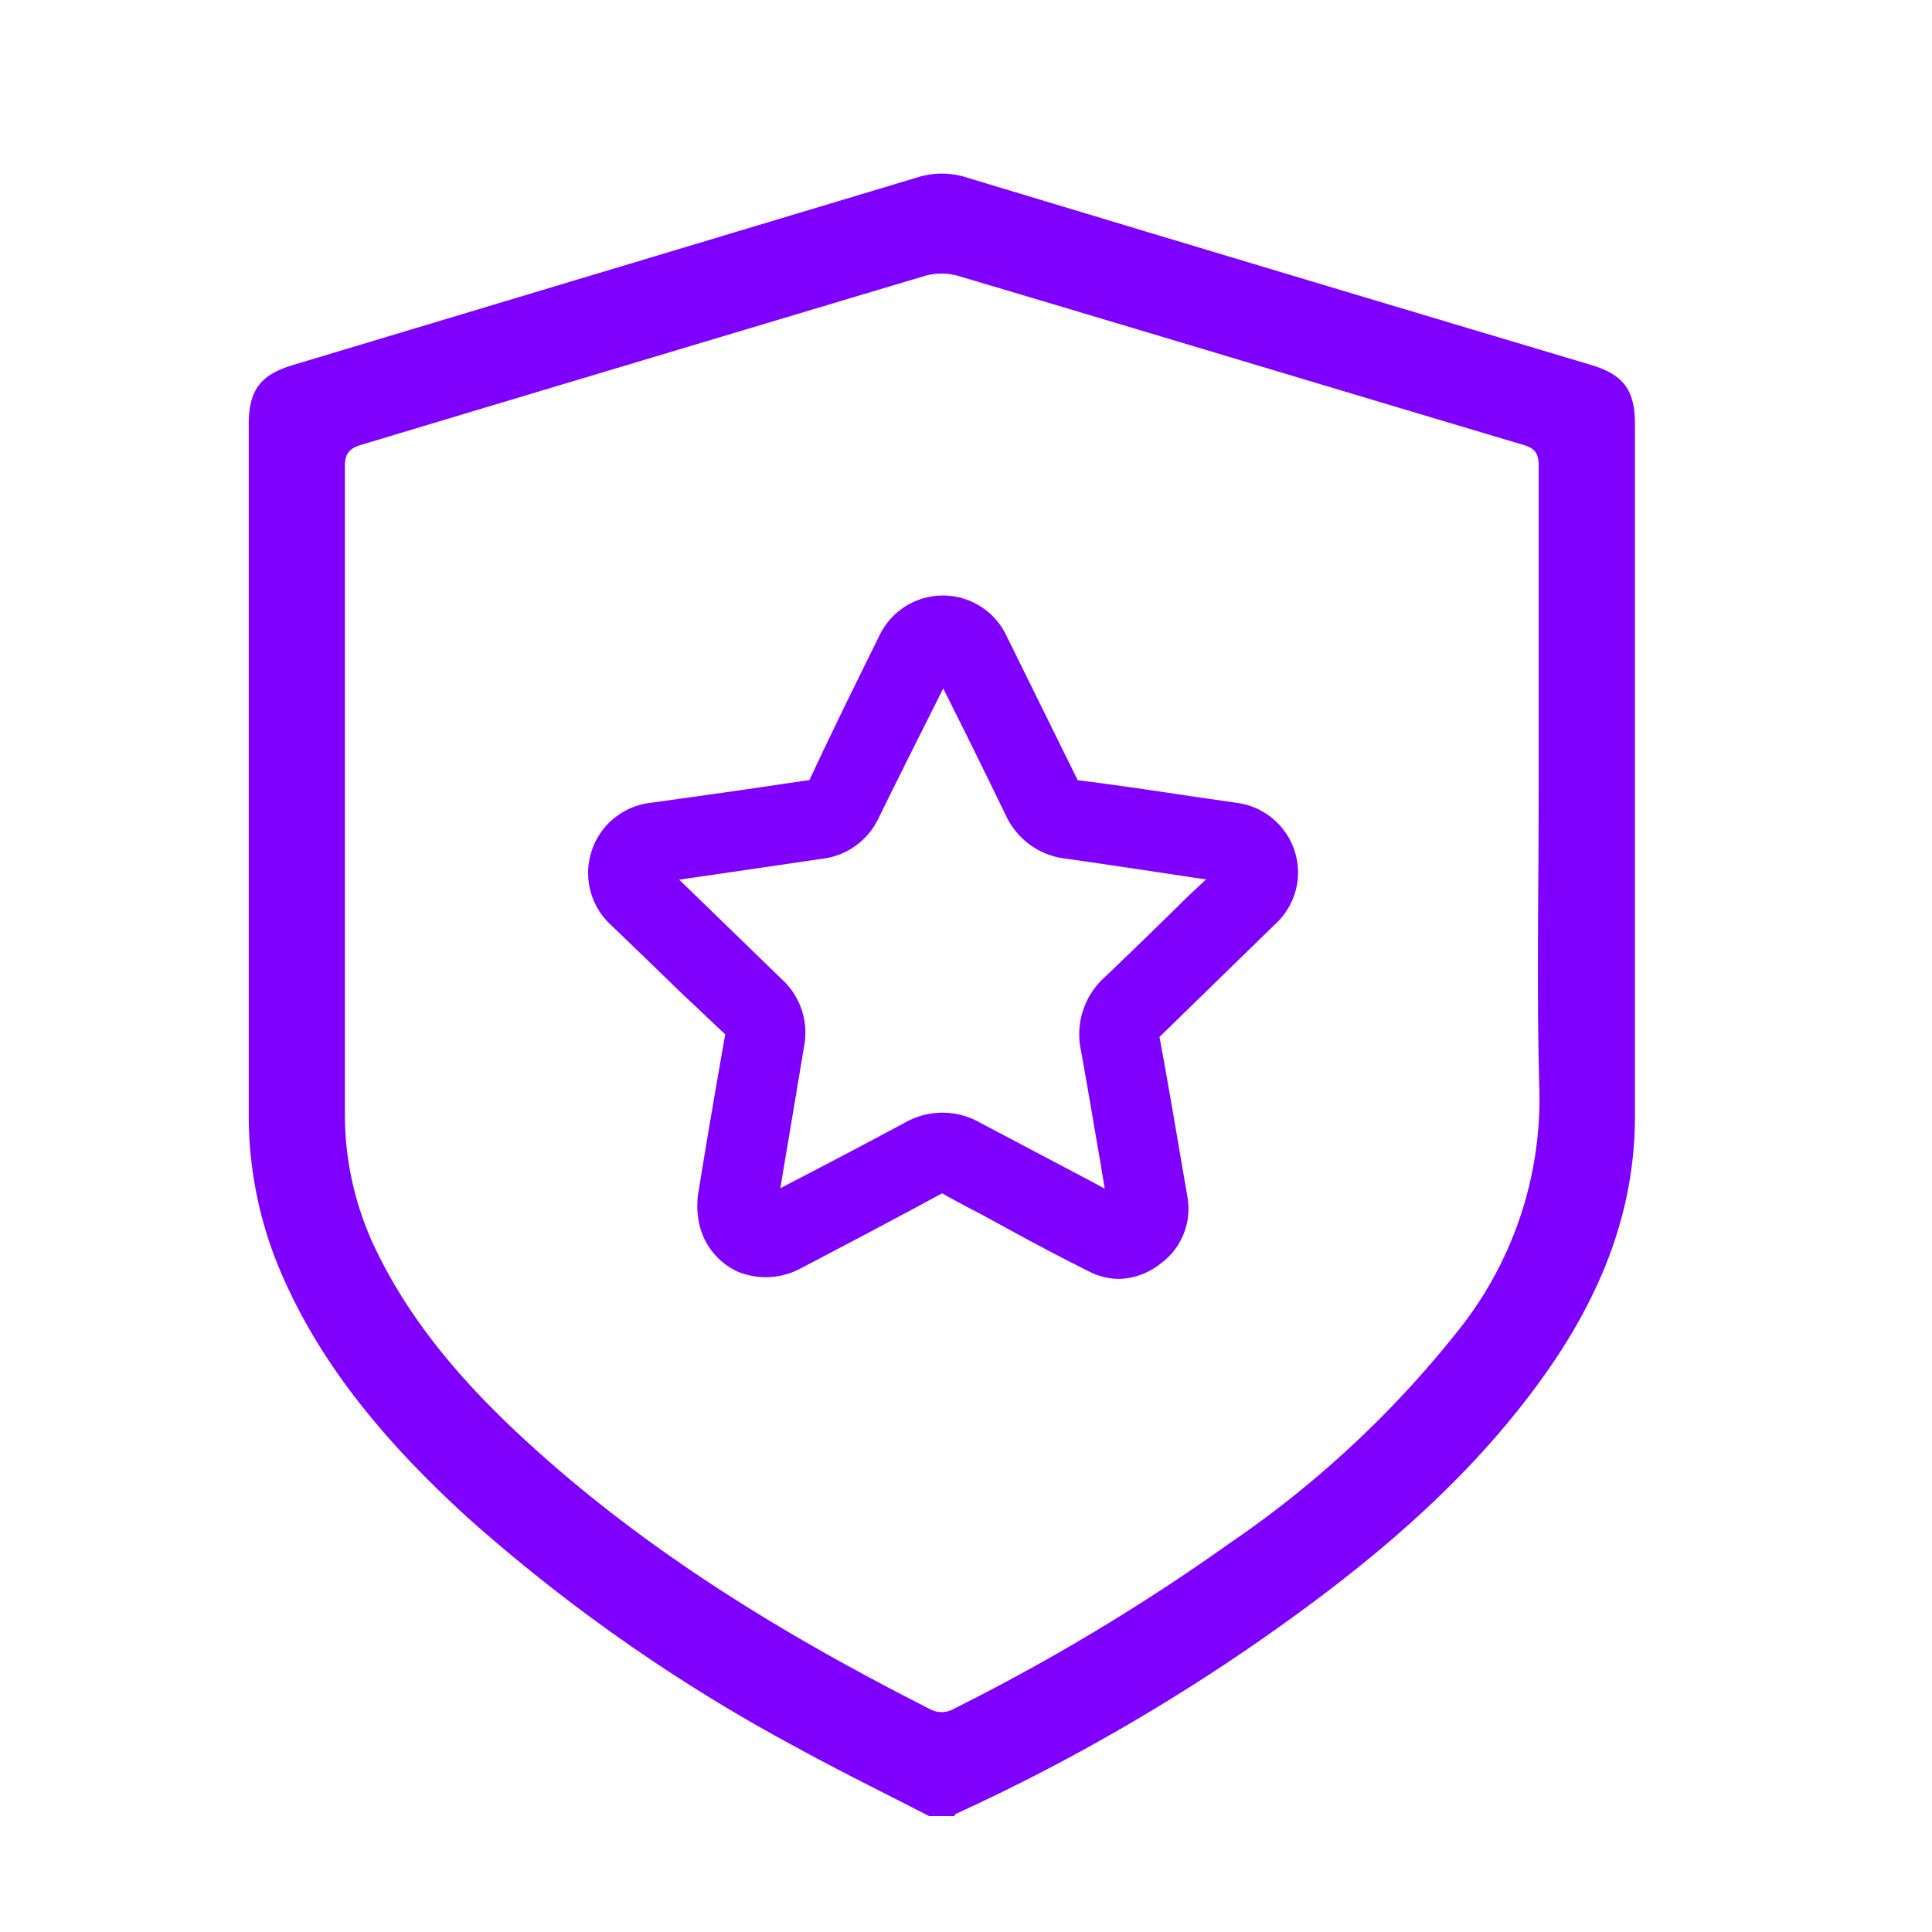 <svg id="Livello_1" data-name="Livello 1" xmlns="http://www.w3.org/2000/svg" viewBox="0 0 128 128"><defs><style>.cls-1{fill:#8000ff;}</style></defs><path class="cls-1" d="M61.55,120.32c-2.91-1.51-5.87-2.95-8.74-4.53a113.13,113.13,0,0,1-21.9-15.31c-5-4.59-9.46-9.66-12.22-16a26.34,26.34,0,0,1-2.21-10.53q0-22.92,0-45.83c0-2.27.77-3.29,2.94-3.94L60.79,11.75a5.36,5.36,0,0,1,3.22,0Q84.7,18,105.39,24.17c2.17.65,2.93,1.67,2.93,3.94q0,22.92,0,45.83c0,6.42-2.33,12-6,17.17-4.66,6.54-10.66,11.72-17.14,16.37a130.46,130.46,0,0,1-21.82,12.68c-.06,0-.09.1-.13.16Zm40.39-67.53c0-7.3,0-14.6,0-21.9,0-.79-.18-1.17-1-1.41C88.46,25.76,76,22,63.45,18.27a4.13,4.13,0,0,0-2.15,0Q42.64,23.85,24,29.45c-.85.25-1.16.57-1.15,1.49q0,21.44,0,42.85A20.63,20.63,0,0,0,25,83c2.68,5.45,6.76,9.77,11.25,13.72,7.63,6.71,16.27,11.9,25.3,16.48a1.64,1.64,0,0,0,1.67,0,137.15,137.15,0,0,0,18.31-11A68.45,68.45,0,0,0,96.5,88.29a24.61,24.61,0,0,0,5.49-16C101.8,65.77,101.94,59.28,101.94,52.79Z"/><path class="cls-1" d="M74.08,82a2.15,2.15,0,0,0,.69-.13A2.28,2.28,0,0,1,74.08,82Zm-.69-.16.09,0L74,80.66Zm-24-.36.21.16-.1-.07Zm26.64-1.38a2.05,2.05,0,0,1-.42,1.13A1.67,1.67,0,0,0,76.06,80.09ZM62.43,76.4a1.75,1.75,0,0,0-.4,0,2.21,2.21,0,0,1,.77,0ZM50.3,67.23a2.2,2.2,0,0,1,.38,1.17A1.86,1.86,0,0,0,50.3,67.23Zm-8-11-.19.16Zm13.21-2.8a2.38,2.38,0,0,1-1,.71A2,2,0,0,0,55.52,53.45Z"/><path class="cls-1" d="M86,57.8a4.67,4.67,0,0,0-4.06-4.61l-2.64-.38c-2.67-.4-5.31-.8-7.9-1.12l-4.7-9.53a4.66,4.66,0,0,0-8.46,0c-1.57,3.17-3.15,6.38-4.61,9.52l-4.75.7-5.71.8a4.68,4.68,0,0,0-2.65,8.14c1.44,1.39,2.91,2.8,4.35,4.21l3.18,3c-.61,3.44-1.2,6.88-1.76,10.35a5.57,5.57,0,0,0,.08,2.38,4.54,4.54,0,0,0,2.53,3A4.89,4.89,0,0,0,53,84.06c3.15-1.65,6.3-3.31,9.42-5,.85.48,1.71.94,2.59,1.39L67.85,82q2.09,1.13,4.17,2.17a4.47,4.47,0,0,0,2.11.56,4.54,4.54,0,0,0,2.74-1,4.49,4.49,0,0,0,1.79-4.49c-.61-3.54-1.2-7.09-1.84-10.54l7.61-7.42A4.66,4.66,0,0,0,86,57.8ZM53.28,69.28a4.78,4.78,0,0,0-1.46-4.38L45,58.28l3.31-.48,6.21-.91a4.75,4.75,0,0,0,3.74-2.8c1.07-2.16,2.14-4.32,3.23-6.48l1-2,1,2c1.07,2.14,2.11,4.27,3.15,6.41a5,5,0,0,0,4.06,2.88c2.83.4,5.66.83,8.49,1.26l.72.1L78.69,59.4q-2.76,2.73-5.53,5.37a5.09,5.09,0,0,0-1.54,4.85c.45,2.46.85,4.91,1.28,7.37l.29,1.76L72,78.11l-7.09-3.74a5,5,0,0,0-4.94,0c-2.06,1.1-4.11,2.19-6.17,3.26l-2.1,1.09Z"/></svg>